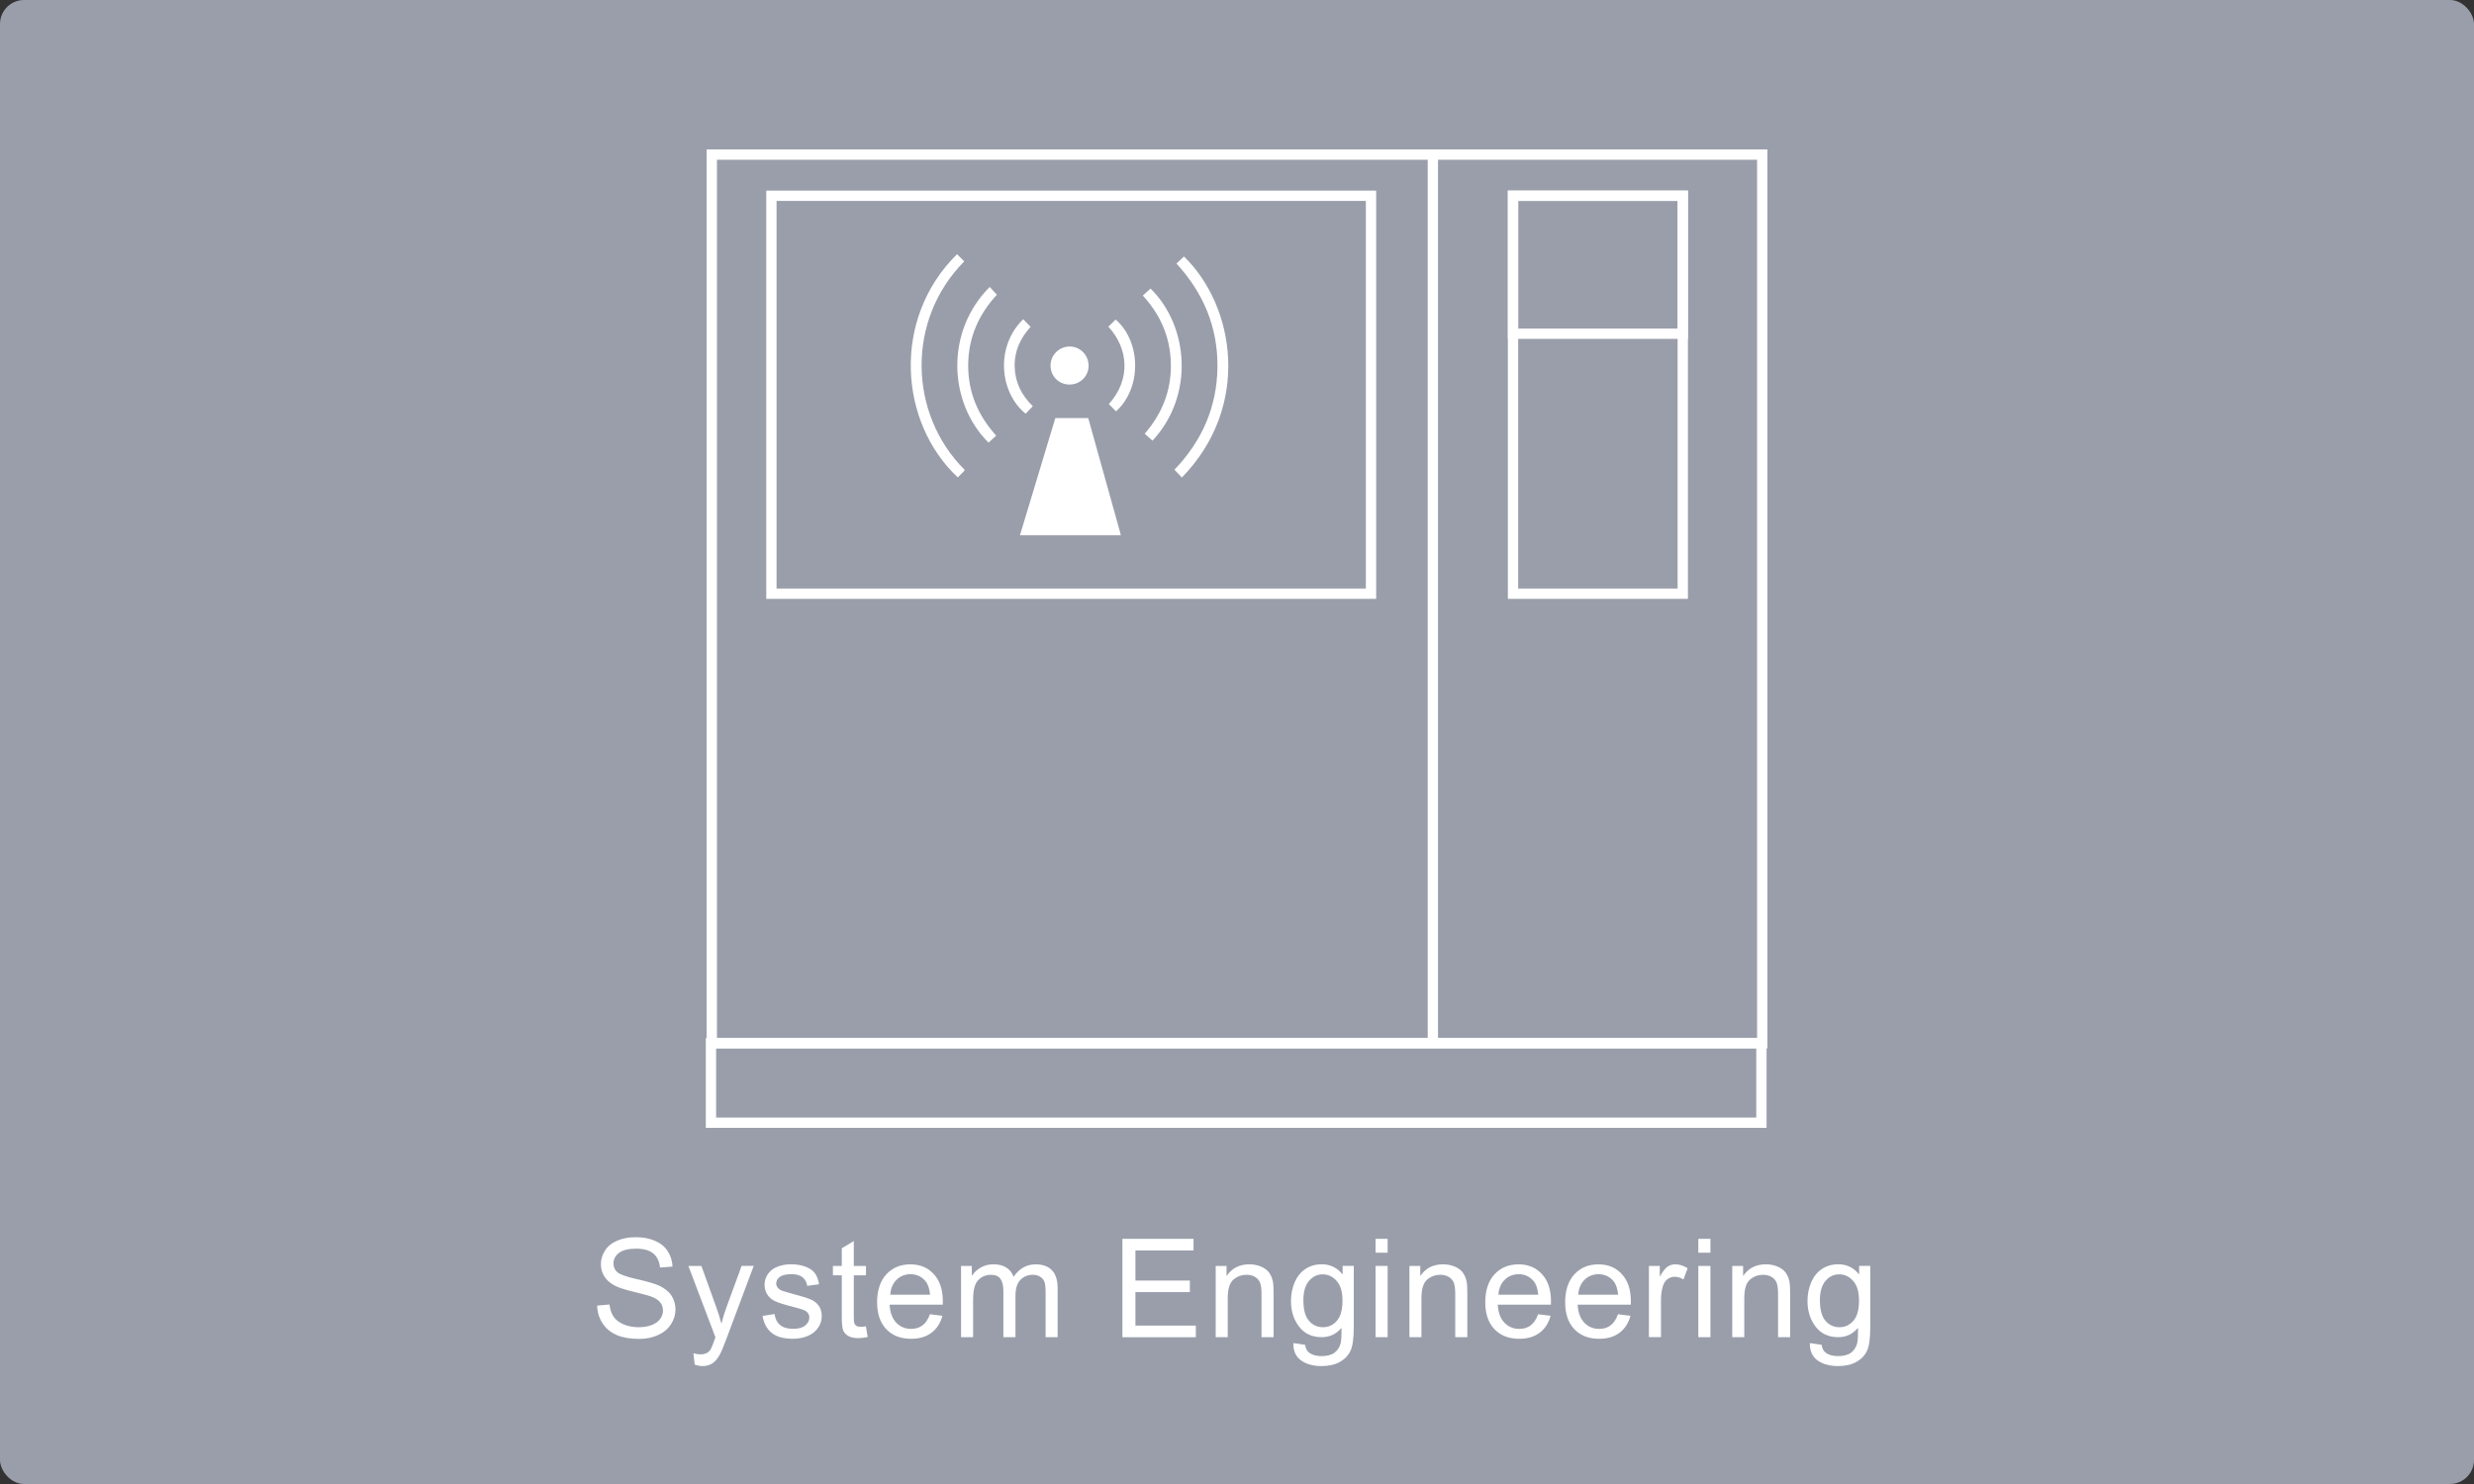 <?xml version="1.0" encoding="UTF-8"?>
<svg xmlns="http://www.w3.org/2000/svg" viewBox="0 0 720 432">
  <rect x="0" y="0" width="720" height="432" fill="#333333" stroke="none"/>
  <defs>
    <style>
      .j {
        fill: #fff;
      }

      .k {
        fill: #999eaa;
      }

      .l {
        fill: none;
        stroke: #fff;
        stroke-miterlimit: 10;
        stroke-width: 3px;
      }
    </style>
  </defs>
  <g id="a" data-name="Background">
    <rect class="k" x="0" width="720" height="432" rx="7" ry="7"></rect>
  </g>
  <g id="b" data-name="Beschriftungen_Pfade">
    <g id="c" data-name="System_Engineering_x5F_EN">
      <path class="j" d="M173.81,380.06l3.57-.31c.17,1.43.56,2.61,1.18,3.53.62.92,1.58,1.66,2.88,2.23,1.3.57,2.77.85,4.39.85,1.45,0,2.72-.21,3.83-.64,1.11-.43,1.93-1.02,2.47-1.77.54-.75.81-1.57.81-2.45s-.26-1.68-.78-2.35c-.52-.67-1.38-1.23-2.58-1.69-.77-.3-2.47-.76-5.1-1.4-2.63-.63-4.47-1.23-5.53-1.79-1.37-.72-2.39-1.6-3.06-2.67-.67-1.06-1.01-2.25-1.01-3.56,0-1.45.41-2.8,1.23-4.05.82-1.26,2.02-2.21,3.59-2.86,1.58-.65,3.33-.98,5.25-.98,2.12,0,3.99.34,5.62,1.03s2.87,1.69,3.74,3.02c.87,1.33,1.34,2.83,1.41,4.51l-3.63.27c-.2-1.81-.86-3.18-1.98-4.1-1.13-.92-2.79-1.39-4.99-1.39s-3.96.42-5.01,1.26c-1.05.84-1.57,1.85-1.57,3.04,0,1.03.37,1.88,1.11,2.54.73.66,2.63,1.34,5.71,2.04,3.08.7,5.19,1.31,6.34,1.83,1.67.77,2.9,1.74,3.69,2.92.79,1.18,1.19,2.54,1.19,4.07s-.44,2.96-1.31,4.31c-.87,1.35-2.13,2.4-3.76,3.14-1.63.75-3.47,1.12-5.52,1.12-2.59,0-4.76-.38-6.51-1.13-1.75-.75-3.12-1.89-4.12-3.41-1-1.52-1.52-3.23-1.57-5.15Z"></path>
      <path class="j" d="M202.18,397.25l-.39-3.3c.77.21,1.44.31,2.01.31.78,0,1.41-.13,1.88-.39.47-.26.85-.62,1.15-1.09.22-.35.58-1.22,1.07-2.62.06-.2.17-.48.31-.86l-7.87-20.78h3.79l4.32,12.01c.56,1.52,1.06,3.12,1.5,4.8.4-1.61.89-3.19,1.45-4.73l4.43-12.09h3.52l-7.89,21.09c-.85,2.28-1.5,3.85-1.97,4.71-.62,1.16-1.34,2.01-2.15,2.55-.81.54-1.77.81-2.89.81-.68,0-1.43-.14-2.27-.43Z"></path>
      <path class="j" d="M221.93,383.07l3.48-.55c.2,1.39.74,2.46,1.63,3.2.89.74,2.14,1.11,3.74,1.11s2.81-.33,3.59-.99c.78-.66,1.17-1.43,1.17-2.31,0-.79-.35-1.42-1.04-1.88-.48-.31-1.68-.71-3.59-1.19-2.58-.65-4.37-1.21-5.36-1.69-1-.47-1.75-1.13-2.27-1.97-.51-.84-.77-1.77-.77-2.78,0-.92.21-1.78.63-2.57.42-.79,1-1.44,1.73-1.96.55-.4,1.29-.75,2.24-1.03.94-.28,1.96-.42,3.04-.42,1.63,0,3.06.23,4.29.7s2.14,1.1,2.72,1.9.99,1.87,1.21,3.21l-3.44.47c-.16-1.07-.61-1.9-1.36-2.5-.75-.6-1.81-.9-3.17-.9-1.61,0-2.77.27-3.46.8-.69.53-1.04,1.16-1.04,1.88,0,.46.14.87.43,1.23.29.38.74.69,1.35.94.35.13,1.39.43,3.11.9,2.49.66,4.22,1.21,5.21,1.63.98.42,1.75,1.04,2.31,1.85.56.81.84,1.81.84,3.01s-.34,2.28-1.03,3.31-1.67,1.84-2.96,2.4-2.75.85-4.38.85c-2.7,0-4.75-.56-6.16-1.68-1.41-1.12-2.31-2.78-2.71-4.98Z"></path>
      <path class="j" d="M252.01,386.11l.51,3.11c-.99.21-1.88.31-2.66.31-1.28,0-2.27-.2-2.97-.61s-1.2-.93-1.48-1.59c-.29-.66-.43-2.04-.43-4.15v-11.93h-2.58v-2.73h2.58v-5.14l3.5-2.11v7.25h3.54v2.73h-3.54v12.13c0,1,.06,1.65.19,1.93.12.29.33.51.61.68.28.17.68.25,1.2.25.39,0,.91-.04,1.54-.14Z"></path>
      <path class="j" d="M270.64,382.58l3.63.45c-.57,2.12-1.63,3.77-3.18,4.94s-3.53,1.76-5.94,1.76c-3.03,0-5.44-.93-7.22-2.8-1.78-1.87-2.67-4.49-2.67-7.86s.9-6.2,2.7-8.12c1.8-1.93,4.13-2.89,6.99-2.89s5.04.94,6.8,2.83c1.76,1.89,2.64,4.54,2.64,7.97,0,.21,0,.52-.02.94h-15.47c.13,2.28.77,4.02,1.93,5.23s2.6,1.82,4.34,1.82c1.29,0,2.39-.34,3.3-1.02.91-.68,1.63-1.76,2.17-3.24ZM259.1,376.89h11.58c-.16-1.74-.6-3.05-1.33-3.93-1.12-1.35-2.57-2.03-4.36-2.03-1.61,0-2.97.54-4.07,1.62-1.1,1.08-1.71,2.53-1.83,4.34Z"></path>
      <path class="j" d="M279.69,389.26v-20.74h3.14v2.91c.65-1.02,1.52-1.83,2.6-2.45,1.08-.62,2.31-.93,3.69-.93,1.54,0,2.8.32,3.78.96.98.64,1.68,1.53,2.08,2.68,1.64-2.42,3.78-3.63,6.41-3.63,2.06,0,3.64.57,4.75,1.71,1.11,1.14,1.66,2.89,1.66,5.26v14.24h-3.5v-13.07c0-1.41-.11-2.42-.34-3.04-.23-.62-.64-1.12-1.24-1.49-.6-.38-1.3-.57-2.11-.57-1.46,0-2.67.49-3.63,1.46-.96.97-1.45,2.52-1.45,4.66v12.05h-3.52v-13.48c0-1.56-.29-2.73-.86-3.52s-1.51-1.17-2.81-1.17c-.99,0-1.9.26-2.74.78-.84.52-1.45,1.28-1.83,2.29-.38,1-.57,2.45-.57,4.34v10.76h-3.52Z"></path>
      <path class="j" d="M326.65,389.26v-28.63h20.7v3.38h-16.91v8.77h15.84v3.36h-15.84v9.75h17.58v3.38h-21.37Z"></path>
      <path class="j" d="M353.8,389.26v-20.74h3.16v2.95c1.52-2.28,3.72-3.42,6.6-3.42,1.25,0,2.4.22,3.45.67s1.83,1.04,2.35,1.77c.52.73.89,1.6,1.09,2.6.13.65.2,1.79.2,3.42v12.75h-3.52v-12.62c0-1.43-.14-2.5-.41-3.21-.27-.71-.76-1.28-1.46-1.7-.7-.42-1.51-.63-2.45-.63-1.5,0-2.79.48-3.88,1.43-1.09.95-1.63,2.75-1.63,5.41v11.33h-3.52Z"></path>
      <path class="j" d="M376.41,390.98l3.42.51c.14,1.05.54,1.82,1.19,2.3.87.65,2.06.98,3.57.98,1.63,0,2.88-.33,3.77-.98.89-.65,1.48-1.56,1.8-2.73.18-.72.27-2.22.25-4.51-1.54,1.81-3.45,2.71-5.74,2.71-2.85,0-5.06-1.03-6.62-3.09-1.56-2.06-2.34-4.52-2.34-7.4,0-1.98.36-3.8,1.07-5.48.72-1.67,1.75-2.96,3.12-3.88,1.36-.91,2.96-1.37,4.79-1.37,2.45,0,4.47.99,6.05,2.97v-2.5h3.24v17.93c0,3.23-.33,5.52-.99,6.87s-1.7,2.41-3.12,3.19-3.18,1.17-5.26,1.17c-2.47,0-4.47-.56-6-1.67s-2.26-2.79-2.21-5.03ZM379.32,378.52c0,2.72.54,4.71,1.62,5.96s2.43,1.88,4.06,1.88,2.97-.62,4.06-1.87c1.09-1.24,1.64-3.19,1.64-5.85s-.56-4.45-1.69-5.74-2.48-1.93-4.07-1.93-2.89.63-3.98,1.9-1.64,3.15-1.64,5.65Z"></path>
      <path class="j" d="M400.32,364.67v-4.04h3.52v4.04h-3.52ZM400.32,389.26v-20.74h3.52v20.74h-3.52Z"></path>
      <path class="j" d="M410.18,389.26v-20.74h3.16v2.95c1.52-2.28,3.72-3.42,6.6-3.42,1.25,0,2.4.22,3.45.67s1.83,1.04,2.35,1.77c.52.73.89,1.6,1.09,2.6.13.65.2,1.79.2,3.42v12.75h-3.52v-12.62c0-1.43-.14-2.5-.41-3.21-.27-.71-.76-1.28-1.46-1.7-.7-.42-1.51-.63-2.45-.63-1.5,0-2.79.48-3.88,1.43-1.09.95-1.63,2.75-1.63,5.41v11.33h-3.52Z"></path>
      <path class="j" d="M447.63,382.58l3.63.45c-.57,2.12-1.63,3.77-3.18,4.94s-3.53,1.76-5.94,1.76c-3.03,0-5.44-.93-7.22-2.8-1.78-1.87-2.67-4.49-2.67-7.86s.9-6.2,2.7-8.12c1.8-1.93,4.13-2.89,6.99-2.89s5.04.94,6.8,2.83c1.76,1.89,2.64,4.54,2.64,7.97,0,.21,0,.52-.02.94h-15.47c.13,2.28.77,4.02,1.93,5.23s2.6,1.82,4.34,1.82c1.29,0,2.39-.34,3.3-1.02.91-.68,1.63-1.76,2.17-3.24ZM436.09,376.89h11.58c-.16-1.74-.6-3.05-1.33-3.93-1.12-1.35-2.57-2.03-4.36-2.03-1.61,0-2.97.54-4.07,1.62-1.1,1.08-1.71,2.53-1.83,4.34Z"></path>
      <path class="j" d="M470.88,382.58l3.63.45c-.57,2.12-1.63,3.77-3.18,4.94s-3.53,1.76-5.94,1.76c-3.03,0-5.44-.93-7.22-2.8-1.78-1.87-2.67-4.49-2.67-7.86s.9-6.2,2.7-8.12c1.8-1.93,4.13-2.89,6.99-2.89s5.04.94,6.8,2.83c1.76,1.89,2.64,4.54,2.64,7.97,0,.21,0,.52-.02.94h-15.47c.13,2.28.77,4.02,1.93,5.23s2.6,1.82,4.34,1.82c1.29,0,2.39-.34,3.3-1.02.91-.68,1.63-1.76,2.17-3.24ZM459.33,376.89h11.58c-.16-1.74-.6-3.05-1.33-3.93-1.12-1.35-2.57-2.03-4.36-2.03-1.61,0-2.97.54-4.07,1.62-1.1,1.08-1.71,2.53-1.83,4.34Z"></path>
      <path class="j" d="M479.88,389.26v-20.74h3.16v3.14c.81-1.47,1.55-2.44,2.24-2.91s1.44-.7,2.26-.7c1.18,0,2.39.38,3.61,1.13l-1.21,3.26c-.86-.51-1.72-.76-2.58-.76-.77,0-1.46.23-2.07.69-.61.46-1.05,1.1-1.31,1.92-.39,1.25-.59,2.62-.59,4.1v10.86h-3.52Z"></path>
      <path class="j" d="M494.26,364.67v-4.04h3.52v4.04h-3.52ZM494.26,389.26v-20.74h3.52v20.74h-3.52Z"></path>
      <path class="j" d="M504.13,389.26v-20.74h3.16v2.95c1.52-2.28,3.72-3.42,6.6-3.42,1.25,0,2.4.22,3.45.67s1.83,1.04,2.35,1.77c.52.73.89,1.6,1.09,2.6.13.65.2,1.79.2,3.42v12.75h-3.52v-12.62c0-1.43-.14-2.5-.41-3.21-.27-.71-.76-1.28-1.46-1.7-.7-.42-1.51-.63-2.45-.63-1.5,0-2.79.48-3.88,1.43-1.09.95-1.63,2.75-1.63,5.41v11.33h-3.52Z"></path>
      <path class="j" d="M526.73,390.98l3.42.51c.14,1.05.54,1.82,1.19,2.3.87.65,2.06.98,3.57.98,1.63,0,2.88-.33,3.77-.98.89-.65,1.48-1.56,1.8-2.73.18-.72.27-2.22.25-4.51-1.54,1.81-3.45,2.71-5.74,2.71-2.85,0-5.06-1.03-6.62-3.09-1.56-2.06-2.34-4.52-2.34-7.4,0-1.98.36-3.8,1.07-5.48.72-1.67,1.75-2.96,3.12-3.88,1.36-.91,2.96-1.37,4.79-1.37,2.45,0,4.47.99,6.05,2.97v-2.5h3.24v17.93c0,3.23-.33,5.52-.99,6.87s-1.7,2.41-3.12,3.19-3.18,1.17-5.26,1.17c-2.47,0-4.47-.56-6-1.67s-2.26-2.79-2.21-5.03ZM529.64,378.52c0,2.72.54,4.71,1.62,5.96s2.43,1.88,4.06,1.88,2.97-.62,4.06-1.87c1.09-1.24,1.64-3.19,1.64-5.85s-.56-4.45-1.69-5.74-2.48-1.93-4.07-1.93-2.89.63-3.98,1.9-1.64,3.15-1.64,5.65Z"></path>
    </g>
  </g>
  <g id="d" data-name="Icons">
    <g id="e" data-name="System">
      <g id="f" data-name="Torso">
        <rect class="l" x="207.15" y="45" width="305.71" height="258.68"></rect>
        <rect class="l" x="224.5" y="56.99" width="174.5" height="115.84"></rect>
        <rect class="l" x="206.91" y="303.68" width="305.71" height="23.15"></rect>
        <line class="l" x1="417" y1="45" x2="417" y2="303.68"></line>
        <g id="g" data-name="Display">
          <rect class="l" x="440.33" y="56.99" width="49.4" height="115.84"></rect>
          <rect class="l" x="440.33" y="56.99" width="49.4" height="40.16"></rect>
        </g>
      </g>
      <g id="h" data-name="Lan">
        <path class="j" d="M316.71,121.71c3.12,11.18,6.22,22.3,9.32,33.41.06.21.08.42.14.71h-29.34c3.44-11.38,6.86-22.73,10.3-34.12h9.59Z"></path>
        <path class="j" d="M280.77,136.81c-.12.17-.18.29-.27.39-.58.6-1.17,1.19-1.75,1.78-17.09-15.96-19.31-46.18-.23-64.98.7.69,1.4,1.38,2.11,2.08-17,17.12-16.16,44.58.15,60.73Z"></path>
        <path class="j" d="M342.39,76.72c.72-.68,1.45-1.37,2.17-2.06,14.88,14.44,19.62,43.61-.61,64.35-.7-.74-1.4-1.48-2.15-2.28,7.97-8.31,12.39-18.22,12.51-29.88.12-11.61-4.08-21.57-11.93-30.13Z"></path>
        <path class="j" d="M289.93,126.82c-.77.69-1.51,1.36-2.25,2.02-11.63-11.55-12.69-32.25.35-45.31.66.72,1.33,1.44,2.09,2.27-5.14,5.54-8.27,12.27-8.35,20.26-.08,8,2.78,14.84,8.16,20.76Z"></path>
        <path class="j" d="M335.41,128.29c-.77-.7-1.49-1.34-2.26-2.04,5.04-5.82,7.73-12.51,7.61-20.25-.13-7.68-2.94-14.28-8.17-19.96.79-.71,1.52-1.38,2.25-2.04,11.11,10.9,12.82,31.13.56,44.29Z"></path>
        <path class="j" d="M311.27,111.94c-3.14,0-5.55-2.43-5.53-5.58.02-3.01,2.52-5.5,5.54-5.49,3.09,0,5.55,2.51,5.53,5.63-.02,3.04-2.46,5.44-5.54,5.44Z"></path>
        <path class="j" d="M297.79,92.93c.72.75,1.38,1.44,2.13,2.22-2.97,3.26-4.75,7.1-4.62,11.64.13,4.49,1.97,8.26,5.27,11.45-.71.75-1.39,1.47-2.08,2.19-7.59-6.14-8.91-19.51-.71-27.5Z"></path>
        <path class="j" d="M322.56,95.1c.75-.74,1.43-1.41,2.12-2.08,7.33,6.32,7.77,19.79.11,26.73-.7-.71-1.39-1.41-2.09-2.12,6.44-7.12,5.74-16.18-.13-22.52Z"></path>
      </g>
    </g>
  </g>
</svg>
